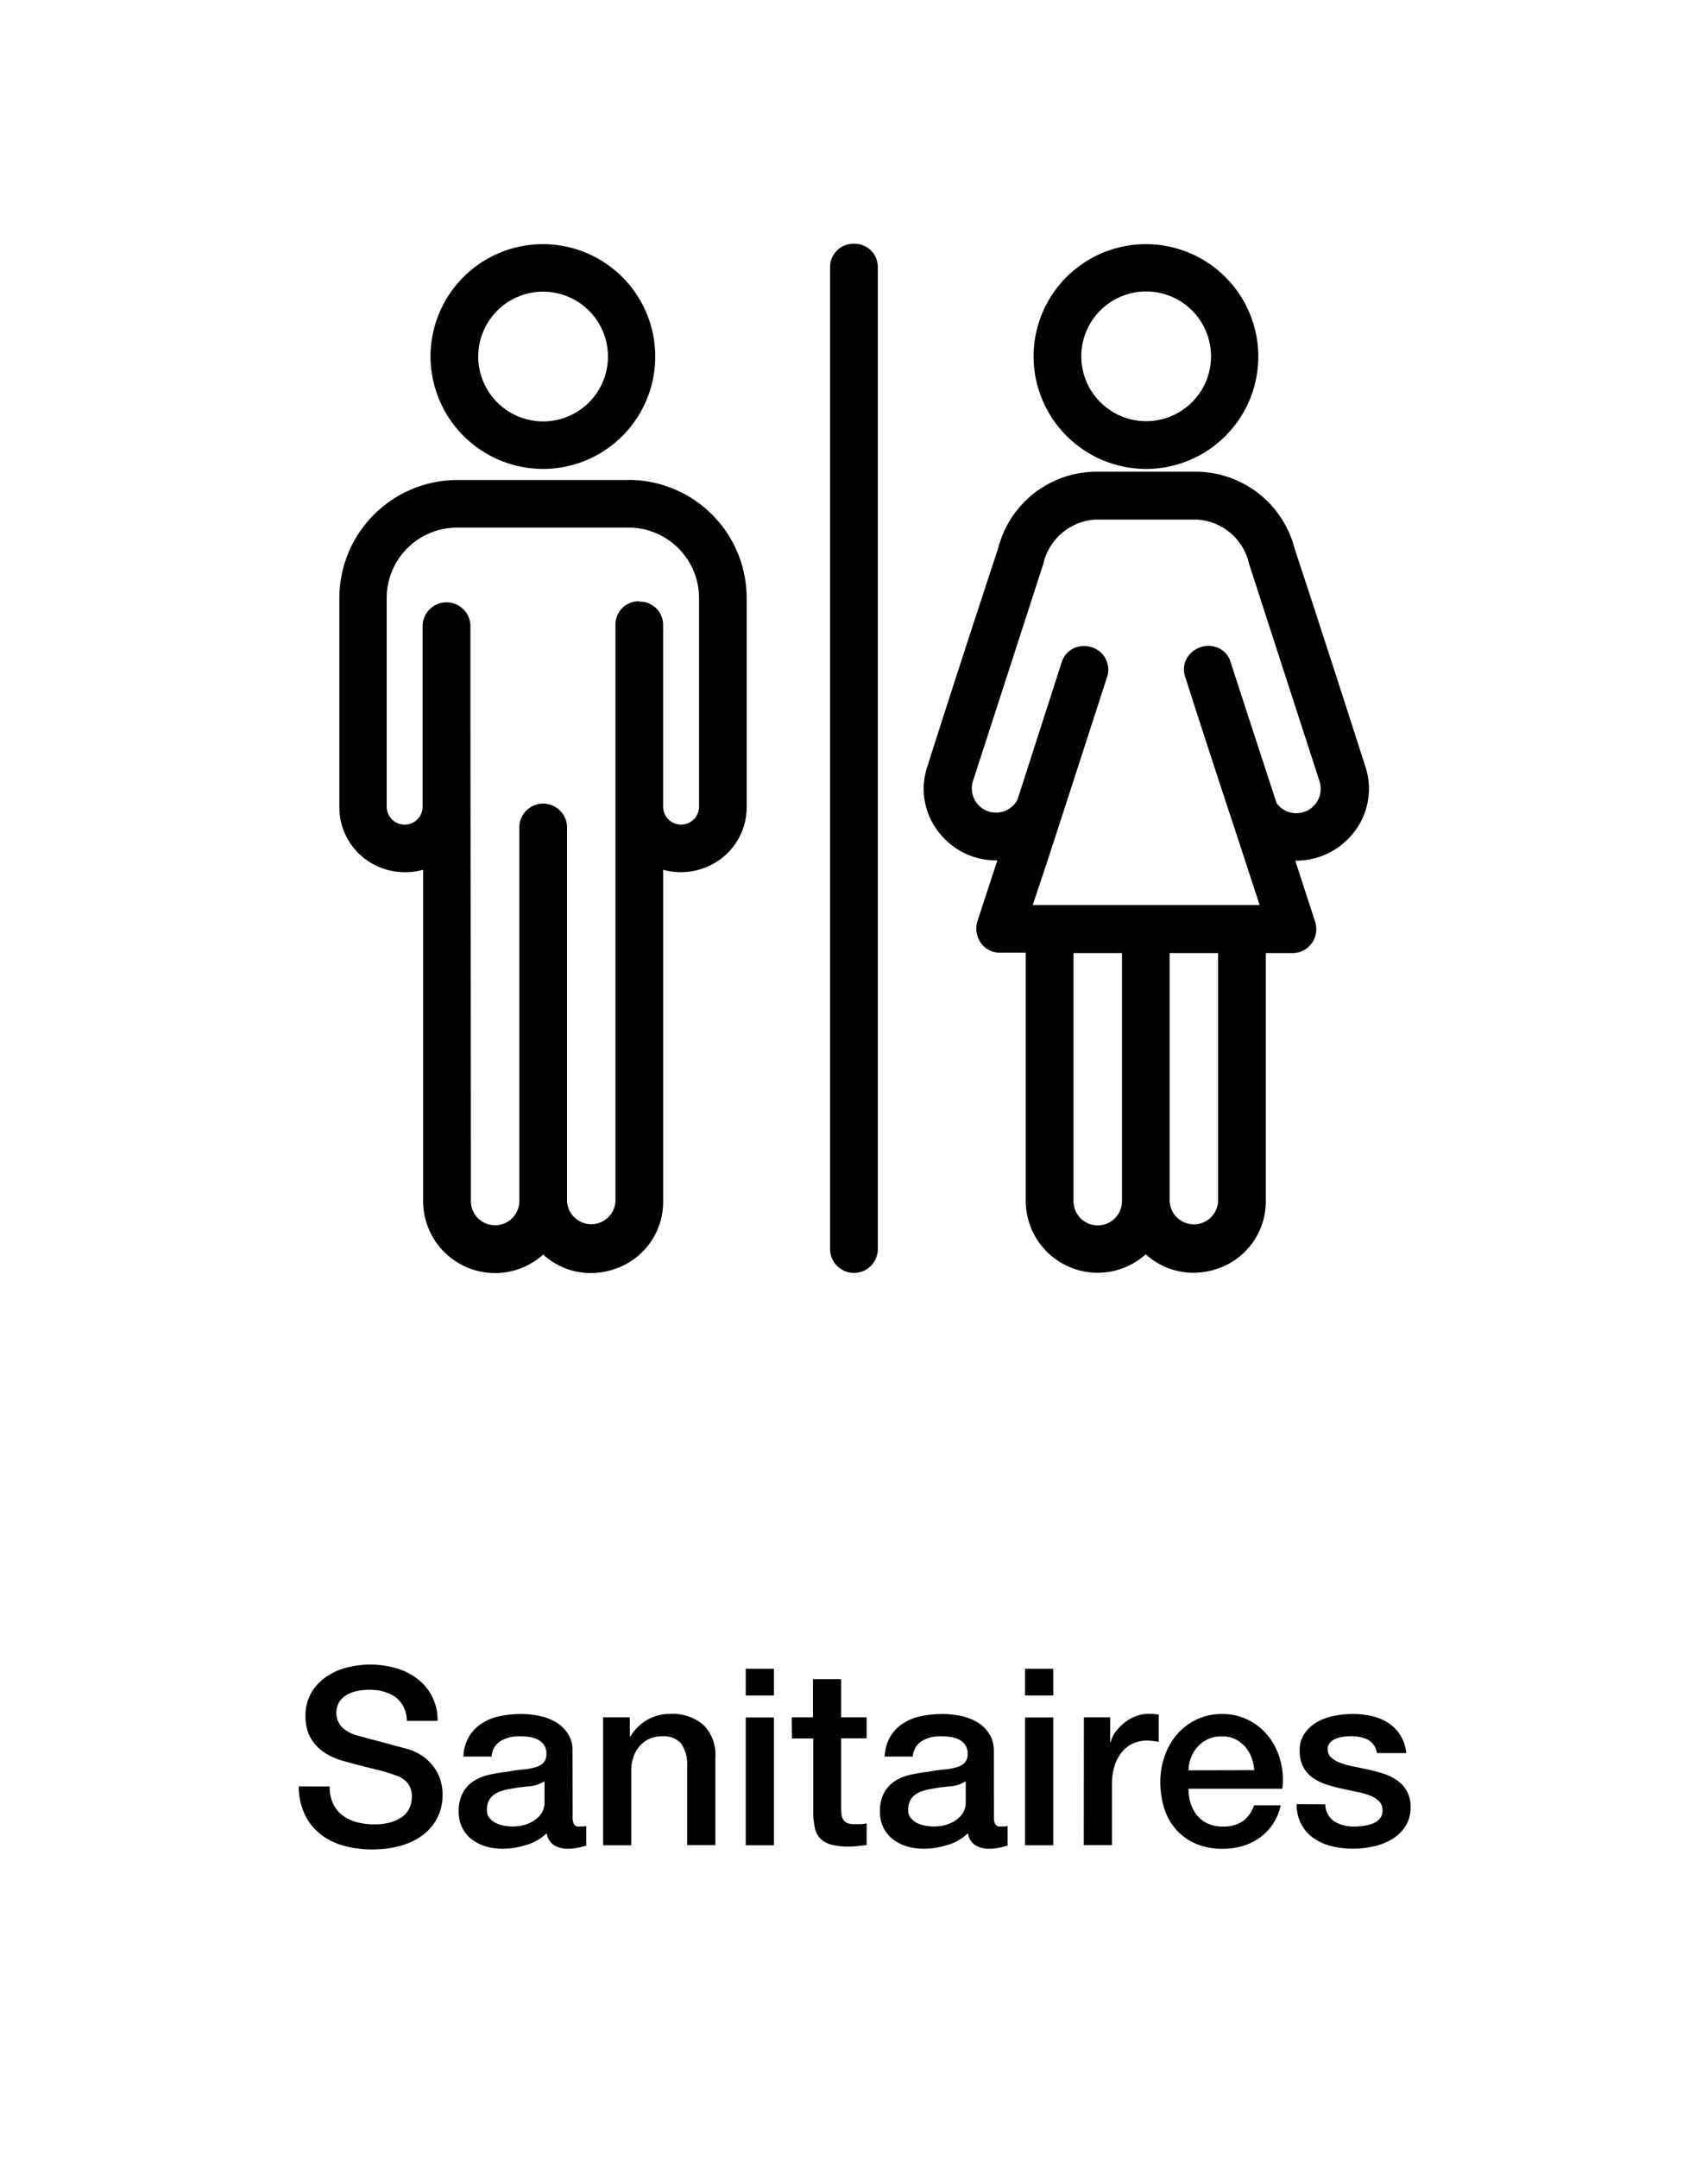 <svg id="Groupe_3416" data-name="Groupe 3416" xmlns="http://www.w3.org/2000/svg" xmlns:xlink="http://www.w3.org/1999/xlink" width="38" height="48" viewBox="0 0 38 48">
  <defs>
    <clipPath id="clip-path">
      <rect id="Rectangle_1579" data-name="Rectangle 1579" width="38" height="48" fill="none"/>
    </clipPath>
  </defs>
  <g id="Groupe_3415" data-name="Groupe 3415" clip-path="url(#clip-path)">
    <g id="Groupe_3414" data-name="Groupe 3414">
      <g id="Groupe_3413" data-name="Groupe 3413" clip-path="url(#clip-path)">
        <g id="Groupe_3412" data-name="Groupe 3412" opacity="0">
          <g id="Groupe_3411" data-name="Groupe 3411">
            <g id="Groupe_3410" data-name="Groupe 3410" clip-path="url(#clip-path)">
              <rect id="Rectangle_1576" data-name="Rectangle 1576" width="38" height="48" fill="#e3e2e2"/>
            </g>
          </g>
        </g>
        <path id="Tracé_9595" data-name="Tracé 9595" d="M30,18.653a1.573,1.573,0,0,0,.378-1.6c-.524-1.627-1.042-3.237-1.578-4.86a2.275,2.275,0,0,0-2.155-1.7H24.358a2.261,2.261,0,0,0-2.15,1.7c-.535,1.622-1.059,3.232-1.577,4.859a1.561,1.561,0,0,0,.379,1.6,1.588,1.588,0,0,0,1.179.485l-.439,1.343a.562.562,0,0,0,.076.5.52.52,0,0,0,.427.212h.568v5.518a1.6,1.6,0,0,0,2.67,1.19,1.573,1.573,0,0,0,1.061.411,1.643,1.643,0,0,0,.535-.091,1.577,1.577,0,0,0,1.075-1.51V21.2h.593a.521.521,0,0,0,.429-.218.538.538,0,0,0,.074-.482l-.441-1.357h.025A1.613,1.613,0,0,0,30,18.653M27.1,21.2v5.518a.539.539,0,0,1-1.077,0V21.2Zm-2.138,0v5.518a.539.539,0,0,1-1.078,0V21.2Zm2.426-6.442a.5.5,0,0,0-.366-.374.561.561,0,0,0-.546.162.5.5,0,0,0-.108.507c.348,1.088.7,2.167,1.057,3.247q.3.915.6,1.832H22.977l.3-.9c.452-1.386.9-2.773,1.349-4.158a.527.527,0,0,0-.107-.534.559.559,0,0,0-.533-.155.511.511,0,0,0-.371.363l-.978,3.04a.539.539,0,0,1-.995-.4l1.571-4.849a1.263,1.263,0,0,1,1.147-.981h2.282a1.261,1.261,0,0,1,1.146.979l1.572,4.851a.543.543,0,0,1-.958.478l-.446-1.367c-.19-.581-.38-1.163-.565-1.734"/>
        <path id="Tracé_9596" data-name="Tracé 9596" d="M25.5,10.431a2.5,2.5,0,1,0-2.505-2.5,2.508,2.508,0,0,0,2.505,2.5m-1.443-2.5A1.443,1.443,0,1,1,25.5,9.369a1.444,1.444,0,0,1-1.443-1.443"/>
        <path id="Tracé_9597" data-name="Tracé 9597" d="M19,5.422a.519.519,0,0,0-.532.529V27.783a.531.531,0,0,0,1.062,0V5.951A.518.518,0,0,0,19,5.422"/>
        <path id="Tracé_9598" data-name="Tracé 9598" d="M12.083,10.431a2.5,2.5,0,1,0-2.505-2.5,2.509,2.509,0,0,0,2.505,2.5m-1.443-2.5a1.443,1.443,0,1,1,1.443,1.443A1.444,1.444,0,0,1,10.64,7.926"/>
        <path id="Tracé_9599" data-name="Tracé 9599" d="M13.985,10.677h-3.81A2.628,2.628,0,0,0,7.55,13.3v4.643A1.434,1.434,0,0,0,8.3,19.22a1.479,1.479,0,0,0,1.114.126v7.37a1.6,1.6,0,0,0,2.671,1.19,1.565,1.565,0,0,0,1.06.411,1.648,1.648,0,0,0,.535-.091,1.574,1.574,0,0,0,1.074-1.51V19.347a1.479,1.479,0,0,0,1.11-.131,1.435,1.435,0,0,0,.748-1.272V13.3a2.63,2.63,0,0,0-2.631-2.625m.243,2.7a.517.517,0,0,0-.531.526V26.715a.539.539,0,0,1-1.077,0V18.406a.531.531,0,0,0-1.062,0v8.309a.539.539,0,0,1-1.078,0q0-3.2-.005-6.408t-.005-6.4a.532.532,0,0,0-1.063,0v4.036a.4.4,0,0,1-.8,0V13.3a1.566,1.566,0,0,1,1.564-1.564h3.81A1.569,1.569,0,0,1,15.553,13.3l0,4.642a.4.4,0,0,1-.8,0V13.908a.516.516,0,0,0-.53-.526"/>
        <path id="Tracé_9600" data-name="Tracé 9600" d="M7.335,39.738a.87.87,0,0,0,.077.385.678.678,0,0,0,.215.261.9.9,0,0,0,.315.149,1.545,1.545,0,0,0,.388.047,1.267,1.267,0,0,0,.385-.052.817.817,0,0,0,.259-.135.5.5,0,0,0,.143-.19.572.572,0,0,0,.044-.217.467.467,0,0,0-.1-.333.571.571,0,0,0-.223-.151,4.509,4.509,0,0,0-.486-.146c-.185-.046-.414-.1-.685-.179A1.482,1.482,0,0,1,7.244,39a.976.976,0,0,1-.266-.24.831.831,0,0,1-.141-.28,1.147,1.147,0,0,1-.041-.3,1.029,1.029,0,0,1,.123-.514,1.119,1.119,0,0,1,.328-.36,1.447,1.447,0,0,1,.462-.212,2.108,2.108,0,0,1,1.1.011,1.441,1.441,0,0,1,.478.239,1.139,1.139,0,0,1,.448.935H9.051a.669.669,0,0,0-.258-.536,1.035,1.035,0,0,0-.589-.156,1.24,1.24,0,0,0-.247.025.761.761,0,0,0-.232.082.5.5,0,0,0-.173.157.476.476,0,0,0,.061.574.831.831,0,0,0,.338.179l.173.047c.1.027.213.058.338.09l.366.1.256.068a1.177,1.177,0,0,1,.335.165,1.071,1.071,0,0,1,.24.24A.987.987,0,0,1,9.8,39.6a1.053,1.053,0,0,1,.046.307,1.106,1.106,0,0,1-.135.564,1.141,1.141,0,0,1-.354.383,1.551,1.551,0,0,1-.5.217,2.432,2.432,0,0,1-.572.068,2.354,2.354,0,0,1-.632-.082,1.469,1.469,0,0,1-.517-.253,1.226,1.226,0,0,1-.352-.437,1.448,1.448,0,0,1-.137-.63Z"/>
        <path id="Tracé_9601" data-name="Tracé 9601" d="M12.741,40.414a.335.335,0,0,0,.03.165.127.127,0,0,0,.118.049h.066a.384.384,0,0,0,.089-.011v.435l-.086.025c-.034.009-.071.017-.107.024a1.046,1.046,0,0,1-.11.017.855.855,0,0,1-.093.005.6.6,0,0,1-.32-.077.385.385,0,0,1-.165-.269,1.1,1.1,0,0,1-.459.264,1.807,1.807,0,0,1-.525.082,1.291,1.291,0,0,1-.369-.052.968.968,0,0,1-.31-.154.751.751,0,0,1-.215-.258.8.8,0,0,1-.08-.366.846.846,0,0,1,.1-.429.714.714,0,0,1,.253-.259,1.134,1.134,0,0,1,.352-.134c.13-.028.261-.049.393-.064a3.168,3.168,0,0,1,.325-.046,1.611,1.611,0,0,0,.272-.047.416.416,0,0,0,.187-.1.279.279,0,0,0,.069-.206.323.323,0,0,0-.058-.2.391.391,0,0,0-.143-.119.627.627,0,0,0-.19-.054,1.4,1.4,0,0,0-.2-.014.787.787,0,0,0-.434.11.426.426,0,0,0-.193.341H10.31a.947.947,0,0,1,.132-.457.918.918,0,0,1,.294-.291,1.183,1.183,0,0,1,.4-.154,2.447,2.447,0,0,1,.463-.044,1.968,1.968,0,0,1,.412.044,1.16,1.16,0,0,1,.366.143.789.789,0,0,1,.261.256.7.7,0,0,1,.1.382Zm-.627-.792a.767.767,0,0,1-.352.113c-.139.012-.279.032-.418.057a1.346,1.346,0,0,0-.192.047.556.556,0,0,0-.165.083.347.347,0,0,0-.113.137.463.463,0,0,0-.041.207.264.264,0,0,0,.06.175.426.426,0,0,0,.146.113.681.681,0,0,0,.187.058,1.154,1.154,0,0,0,.184.016,1.028,1.028,0,0,0,.225-.027.775.775,0,0,0,.229-.094.607.607,0,0,0,.179-.167.432.432,0,0,0,.071-.251Z"/>
        <path id="Tracé_9602" data-name="Tracé 9602" d="M13.418,38.2h.594v.418l.011.011a1.039,1.039,0,0,1,.374-.371.993.993,0,0,1,.511-.135,1.062,1.062,0,0,1,.738.242.927.927,0,0,1,.269.726v1.952h-.627V39.259a.777.777,0,0,0-.143-.487.52.52,0,0,0-.413-.151.677.677,0,0,0-.286.058.615.615,0,0,0-.214.159.752.752,0,0,0-.138.239.882.882,0,0,0-.049.292v1.677h-.627Z"/>
        <path id="Tracé_9603" data-name="Tracé 9603" d="M16.591,37.12h.627v.594h-.627Zm0,1.083h.627v2.843h-.627Z"/>
        <path id="Tracé_9604" data-name="Tracé 9604" d="M17.614,38.2h.473V37.35h.627V38.2h.567v.467h-.567v1.518a1.665,1.665,0,0,0,.008.171.288.288,0,0,0,.039.121.183.183,0,0,0,.091.074.431.431,0,0,0,.164.025c.045,0,.089,0,.133,0a.667.667,0,0,0,.132-.019v.484l-.2.022a1.927,1.927,0,0,1-.2.011,1.391,1.391,0,0,1-.4-.047.527.527,0,0,1-.236-.137.467.467,0,0,1-.116-.229,1.752,1.752,0,0,1-.036-.313V38.67h-.473Z"/>
        <path id="Tracé_9605" data-name="Tracé 9605" d="M22.113,40.414a.335.335,0,0,0,.03.165.127.127,0,0,0,.118.049h.066a.384.384,0,0,0,.089-.011v.435l-.086.025c-.034.009-.071.017-.107.024a1.046,1.046,0,0,1-.11.017.855.855,0,0,1-.093.005.6.6,0,0,1-.32-.077.385.385,0,0,1-.165-.269,1.1,1.1,0,0,1-.459.264,1.807,1.807,0,0,1-.525.082,1.291,1.291,0,0,1-.369-.052.968.968,0,0,1-.31-.154.751.751,0,0,1-.215-.258.8.8,0,0,1-.08-.366.846.846,0,0,1,.1-.429.714.714,0,0,1,.253-.259,1.134,1.134,0,0,1,.352-.134c.13-.028.261-.049.393-.064A3.168,3.168,0,0,1,21,39.361a1.611,1.611,0,0,0,.272-.047.416.416,0,0,0,.187-.1.279.279,0,0,0,.069-.206.323.323,0,0,0-.058-.2.391.391,0,0,0-.143-.119.627.627,0,0,0-.19-.054,1.4,1.4,0,0,0-.2-.014.787.787,0,0,0-.434.11.426.426,0,0,0-.193.341h-.627a.947.947,0,0,1,.132-.457.918.918,0,0,1,.294-.291,1.183,1.183,0,0,1,.4-.154,2.447,2.447,0,0,1,.463-.044,1.968,1.968,0,0,1,.412.044,1.16,1.16,0,0,1,.366.143.789.789,0,0,1,.261.256.7.7,0,0,1,.1.382Zm-.627-.792a.767.767,0,0,1-.352.113c-.139.012-.279.032-.418.057a1.346,1.346,0,0,0-.192.047.556.556,0,0,0-.165.083.347.347,0,0,0-.113.137.463.463,0,0,0-.041.207.264.264,0,0,0,.06.175.426.426,0,0,0,.146.113.681.681,0,0,0,.187.058,1.154,1.154,0,0,0,.184.016,1.028,1.028,0,0,0,.225-.027.775.775,0,0,0,.229-.094.607.607,0,0,0,.179-.167.432.432,0,0,0,.071-.251Z"/>
        <path id="Tracé_9606" data-name="Tracé 9606" d="M22.806,37.12h.627v.594h-.627Zm0,1.083h.627v2.843h-.627Z"/>
        <path id="Tracé_9607" data-name="Tracé 9607" d="M24.115,38.2H24.7v.55h.012a.614.614,0,0,1,.107-.226,1.034,1.034,0,0,1,.192-.2.976.976,0,0,1,.25-.146.744.744,0,0,1,.281-.055c.073,0,.124,0,.151.005l.086.011v.605c-.044-.007-.089-.014-.135-.019a1.251,1.251,0,0,0-.135-.008.724.724,0,0,0-.3.063.688.688,0,0,0-.244.187.928.928,0,0,0-.166.305,1.334,1.334,0,0,0-.06.418v1.353h-.627Z"/>
        <path id="Tracé_9608" data-name="Tracé 9608" d="M26.442,39.788a1.092,1.092,0,0,0,.046.318.807.807,0,0,0,.141.27.675.675,0,0,0,.236.184.78.78,0,0,0,.341.069.761.761,0,0,0,.443-.118.7.7,0,0,0,.25-.355h.594a1.173,1.173,0,0,1-.17.412,1.2,1.2,0,0,1-.292.306,1.259,1.259,0,0,1-.382.187,1.545,1.545,0,0,1-.443.063,1.5,1.5,0,0,1-.593-.11,1.232,1.232,0,0,1-.438-.308,1.312,1.312,0,0,1-.27-.473,1.935,1.935,0,0,1-.09-.605,1.718,1.718,0,0,1,.1-.575,1.469,1.469,0,0,1,.275-.478,1.3,1.3,0,0,1,1-.449,1.27,1.27,0,0,1,.6.141,1.321,1.321,0,0,1,.443.371,1.508,1.508,0,0,1,.255.53,1.631,1.631,0,0,1,.042.62Zm1.463-.413a1.068,1.068,0,0,0-.063-.286.744.744,0,0,0-.144-.239.7.7,0,0,0-.219-.165.655.655,0,0,0-.289-.063.764.764,0,0,0-.3.057.688.688,0,0,0-.231.16.8.8,0,0,0-.154.239.851.851,0,0,0-.063.3Z"/>
        <path id="Tracé_9609" data-name="Tracé 9609" d="M29.484,40.134a.47.47,0,0,0,.209.385.826.826,0,0,0,.434.11,1.523,1.523,0,0,0,.2-.014.855.855,0,0,0,.212-.052.4.4,0,0,0,.162-.113.273.273,0,0,0,.058-.195.281.281,0,0,0-.088-.2.632.632,0,0,0-.212-.124,2.068,2.068,0,0,0-.294-.079q-.165-.033-.336-.072a3.155,3.155,0,0,1-.338-.093,1.132,1.132,0,0,1-.292-.149.692.692,0,0,1-.206-.239.767.767,0,0,1-.077-.36.646.646,0,0,1,.113-.388.851.851,0,0,1,.286-.253,1.265,1.265,0,0,1,.385-.135,2.228,2.228,0,0,1,.4-.038,1.8,1.8,0,0,1,.421.047,1.127,1.127,0,0,1,.363.15.887.887,0,0,1,.269.273.93.93,0,0,1,.135.4h-.654a.4.4,0,0,0-.206-.3.865.865,0,0,0-.372-.076,1.208,1.208,0,0,0-.157.011.716.716,0,0,0-.17.041.356.356,0,0,0-.135.088.214.214,0,0,0-.055.151.24.24,0,0,0,.08.187.622.622,0,0,0,.209.118,1.938,1.938,0,0,0,.294.08l.341.071a3.479,3.479,0,0,1,.336.094,1.07,1.07,0,0,1,.294.149.682.682,0,0,1,.289.588.764.764,0,0,1-.116.429.913.913,0,0,1-.3.286,1.336,1.336,0,0,1-.409.159,2.019,2.019,0,0,1-.446.05,1.951,1.951,0,0,1-.5-.06,1.15,1.15,0,0,1-.4-.185.871.871,0,0,1-.264-.308.958.958,0,0,1-.1-.437Z"/>
      </g>
    </g>
  </g>
</svg>
